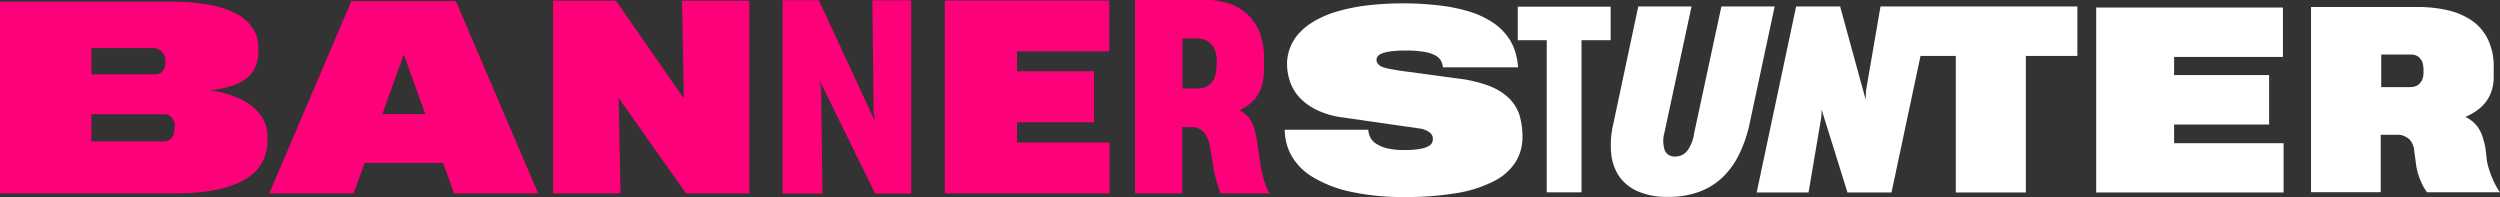 <?xml version="1.0" encoding="UTF-8"?> <svg xmlns="http://www.w3.org/2000/svg" width="296" height="23.33" viewBox="0 0 296 23.33"><rect x="0" y="0" width="296" height="23.33" fill="#333333" stroke="none"/><g id="bannerstunter_logo" transform="translate(0 0.008)"><path id="Path_1" data-name="Path 1" d="M31.66,17.411a5.208,5.208,0,0,1-.414,2.171,5.048,5.048,0,0,1-1.137,1.634,6.645,6.645,0,0,1-1.758,1.158,12.385,12.385,0,0,1-2.233.765,18.468,18.468,0,0,1-2.606.414q-1.4.124-2.854.124H0V.991H20.39a23.74,23.74,0,0,1,4.363.352A11.015,11.015,0,0,1,27.958,2.4a5.242,5.242,0,0,1,1.965,1.716,4.158,4.158,0,0,1,.662,2.357v.372a4.287,4.287,0,0,1-.372,1.9,3.416,3.416,0,0,1-1.075,1.344,5.743,5.743,0,0,1-1.778.889,14.937,14.937,0,0,1-2.5.517,11.9,11.9,0,0,1,2.668.62,8.51,8.51,0,0,1,2.151,1.117,5.151,5.151,0,0,1,1.448,1.613,4.362,4.362,0,0,1,.538,2.089ZM19.583,7.9a1.121,1.121,0,0,0-.124-.517,1.769,1.769,0,0,0-.31-.455,1.349,1.349,0,0,0-.434-.331,1.039,1.039,0,0,0-.5-.124h-7.4V9.594h7.569a1.365,1.365,0,0,0,.558-.124,1.013,1.013,0,0,0,.372-.352,1.33,1.33,0,0,0,.207-.5,1.844,1.844,0,0,0,.062-.579Zm1.1,7.879a1.517,1.517,0,0,0-.372-1.117,1.2,1.2,0,0,0-.931-.352H10.815v3.226h8.5a1.428,1.428,0,0,0,.517-.083,1.135,1.135,0,0,0,.434-.248,1.493,1.493,0,0,0,.29-.5,2.488,2.488,0,0,0,.1-.786Z" transform="translate(0 -0.791)" fill="#ff007b" fill-rule="evenodd"></path><path id="Path_2" data-name="Path 2" d="M154.2,23.368,163.919.6h12.366l9.74,22.768h-9.947l-1.3-3.6H165.47l-1.282,3.6Zm13.379-9.388h5.087l-2.544-7.052Z" transform="translate(-122.313 -0.483)" fill="#ff007b" fill-rule="evenodd"></path><path id="Path_3" data-name="Path 3" d="M332.437,23.209l-8.023-11.353.041.269.227,11.084H316.7V.4h7.444l8.065,11.622-.041-.352L331.961.4h7.961V23.209Z" transform="translate(-251.209 -0.324)" fill="#ff007b" fill-rule="evenodd"></path><path id="Path_4" data-name="Path 4" d="M452.5,9.654l.165.972.145,12.366H448.1V.1h4.281l6.7,14.434-.207-1.282L458.729.121h4.591V22.992h-4.26Z" transform="translate(-355.437 -0.086)" fill="#ff007b" fill-rule="evenodd"></path><path id="Path_5" data-name="Path 5" d="M541,23.13V.3h19.459V6.318H549.54V8.675h9.119v6.038H549.54v2.4H560.5V23.13Z" transform="translate(-429.126 -0.245)" fill="#ff007b" fill-rule="evenodd"></path><path id="Path_6" data-name="Path 6" d="M655.483,15.027v7.858H649.9V-.007h8.272a8.47,8.47,0,0,1,3.123.517,5.73,5.73,0,0,1,2.171,1.448,5.845,5.845,0,0,1,1.282,2.151,8.36,8.36,0,0,1,.414,2.668V8.182a7.339,7.339,0,0,1-.207,1.778,4.564,4.564,0,0,1-.579,1.344,4.166,4.166,0,0,1-.91.993,6.469,6.469,0,0,1-1.2.744,3.8,3.8,0,0,1,.931.7,3.207,3.207,0,0,1,.6.889,5.413,5.413,0,0,1,.372,1.158c.083.434.165.91.248,1.448l.31,2.089a8.307,8.307,0,0,0,.186,1.034c.083.352.165.682.269,1.013s.207.62.31.869a3.668,3.668,0,0,0,.31.641h-5.769c-.021-.041-.062-.165-.145-.372s-.145-.476-.248-.765a9.731,9.731,0,0,1-.269-.993,10.15,10.15,0,0,1-.207-1.034l-.372-2.233a3.385,3.385,0,0,0-.786-1.861,1.712,1.712,0,0,0-1.323-.579Zm4.094-7.8a3.848,3.848,0,0,0-.145-1.075A2.208,2.208,0,0,0,659,5.308a1.9,1.9,0,0,0-.724-.558,2.566,2.566,0,0,0-1.034-.207H655.5v5.935h1.737a2.6,2.6,0,0,0,1.055-.207,1.783,1.783,0,0,0,.7-.538,2.393,2.393,0,0,0,.414-.827,3.706,3.706,0,0,0,.145-1.055Z" transform="translate(-515.507)" fill="#ff007b" fill-rule="evenodd"></path><path id="Path_7" data-name="Path 7" d="M763.744,17.728a5.521,5.521,0,0,1-.848,3.061,6.533,6.533,0,0,1-2.564,2.233,14.958,14.958,0,0,1-4.322,1.385,35.828,35.828,0,0,1-6.142.476,29.089,29.089,0,0,1-6.431-.62,14.575,14.575,0,0,1-4.446-1.7,6.977,6.977,0,0,1-2.564-2.523,6.35,6.35,0,0,1-.827-3.123h9.885a2.393,2.393,0,0,0,.248.91,1.977,1.977,0,0,0,.724.765,4.349,4.349,0,0,0,1.323.538,8.485,8.485,0,0,0,2.047.186,9.413,9.413,0,0,0,1.861-.145,2.851,2.851,0,0,0,.993-.352.89.89,0,0,0,.393-.434,1.334,1.334,0,0,0,.062-.414.9.9,0,0,0-.372-.724,2.444,2.444,0,0,0-1.034-.455l-9.2-1.323a9.923,9.923,0,0,1-3.081-.869,6.817,6.817,0,0,1-2.047-1.448,5.214,5.214,0,0,1-1.158-1.882,6.479,6.479,0,0,1-.372-2.171,5.215,5.215,0,0,1,.29-1.7,5.621,5.621,0,0,1,.91-1.654,7.313,7.313,0,0,1,1.7-1.489,12.054,12.054,0,0,1,2.564-1.2,21.77,21.77,0,0,1,3.577-.806,37.2,37.2,0,0,1,9.223-.021,20,20,0,0,1,3.474.744,11.225,11.225,0,0,1,2.523,1.179,7.03,7.03,0,0,1,1.7,1.53,5.989,5.989,0,0,1,.993,1.82,7.646,7.646,0,0,1,.393,2.027h-8.892a1.949,1.949,0,0,0-.269-.848,1.8,1.8,0,0,0-.744-.62,4.62,4.62,0,0,0-1.385-.393,12.752,12.752,0,0,0-2.171-.124,11.109,11.109,0,0,0-1.654.1,4.272,4.272,0,0,0-1.013.248,1.049,1.049,0,0,0-.5.352.62.62,0,0,0-.124.372.763.763,0,0,0,.145.476,1.281,1.281,0,0,0,.455.352,3.991,3.991,0,0,0,.848.248c.352.062.765.145,1.282.227l6.907.931a15.908,15.908,0,0,1,3.681.869,7.12,7.12,0,0,1,2.357,1.448,5.119,5.119,0,0,1,1.241,1.985A9.05,9.05,0,0,1,763.744,17.728Z" transform="translate(-583.485 -1.563)" fill="#fff" fill-rule="evenodd"></path><path id="Path_8" data-name="Path 8" d="M876.548,7.77V25.782h-4.115V7.77H869V3.8h11V7.77Z" transform="translate(-689.299 -3.021)" fill="#fff" fill-rule="evenodd"></path><path id="Path_9" data-name="Path 9" d="M941.692,3.7l-2.936,13.731a15.441,15.441,0,0,1-1.179,3.577,9.614,9.614,0,0,1-1.923,2.792,8,8,0,0,1-2.792,1.8,10.335,10.335,0,0,1-3.784.641,8.549,8.549,0,0,1-3.557-.641,5.229,5.229,0,0,1-2.233-1.778,5.774,5.774,0,0,1-.951-2.75,10.812,10.812,0,0,1,.269-3.557L925.542,3.7h6.307l-3.226,15.013a3.494,3.494,0,0,0,.083,2.089,1.236,1.236,0,0,0,1.179.662,1.784,1.784,0,0,0,1.448-.662,4.577,4.577,0,0,0,.827-2.109L935.385,3.7Z" transform="translate(-731.572 -2.941)" fill="#fff" fill-rule="evenodd"></path><path id="Path_10" data-name="Path 10" d="M1020.461,3.7l-1.716,9.967-.042,1.055-3-10.939.021-.083h-5.253L1005.8,25.723h6.142l1.53-9.037.021-.765,3.04,9.74v.062h5.232L1025.2,9.552h4.177V25.723h8.292V9.552h6.1V3.7Z" transform="translate(-797.81 -2.941)" fill="#fff" fill-rule="evenodd"></path><path id="Path_11" data-name="Path 11" d="M1200.2,26.2V4.3h22.106v5.852h-12.883V12.3h11.249v5.852h-11.249v2.213h12.966V26.2Z" transform="translate(-952.01 -3.417)" fill="#fff" fill-rule="evenodd"></path><path id="Path_12" data-name="Path 12" d="M1344.83,12.223a5.381,5.381,0,0,1-.227,1.634,4.671,4.671,0,0,1-.662,1.323,5,5,0,0,1-1.055,1.034,7.2,7.2,0,0,1-1.406.786,4.556,4.556,0,0,1,.931.62,3.427,3.427,0,0,1,.662.786,4.471,4.471,0,0,1,.455,1.013,9.513,9.513,0,0,1,.331,1.323l.165,1.468a9.838,9.838,0,0,0,.29,1.117c.124.372.248.7.393,1.034a7.064,7.064,0,0,0,.434.889,6.27,6.27,0,0,0,.434.682h-8.644c-.083-.124-.186-.269-.31-.476a4.793,4.793,0,0,1-.372-.724,7.5,7.5,0,0,1-.6-2.006l-.227-1.7a2.2,2.2,0,0,0-.558-1.344,2.162,2.162,0,0,0-1.179-.558h-2.233v6.8H1323.2V3.993h12.531a15.609,15.609,0,0,1,3.784.414,8.292,8.292,0,0,1,2.854,1.282,5.8,5.8,0,0,1,1.82,2.233,7.318,7.318,0,0,1,.641,3.185Zm-8.313-.827a2.587,2.587,0,0,0-.145-.889,1.4,1.4,0,0,0-.372-.538,1.026,1.026,0,0,0-.455-.269,1.76,1.76,0,0,0-.455-.083h-3.578v3.867h3.288a4.351,4.351,0,0,0,.517-.041,1.331,1.331,0,0,0,.558-.227,1.621,1.621,0,0,0,.455-.538,2.073,2.073,0,0,0,.186-.993Z" transform="translate(-1049.575 -3.172)" fill="#fff" fill-rule="evenodd"></path></g></svg> 
